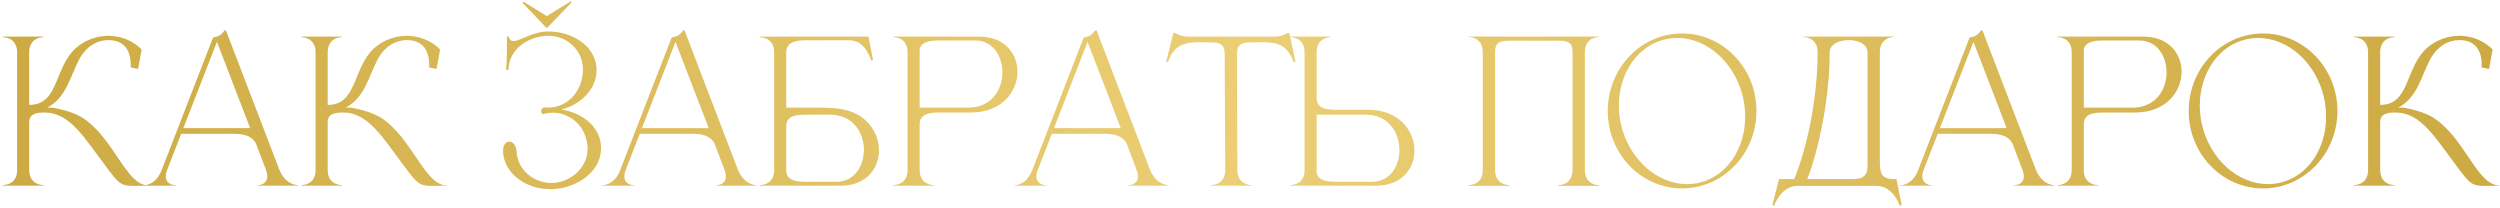 <?xml version="1.0" encoding="UTF-8"?> <svg xmlns="http://www.w3.org/2000/svg" width="771" height="64" viewBox="0 0 771 64" fill="none"><path d="M5.276 16.158C5.276 11.584 1.244 11.463 0.822 11.463V11.283H13.402V11.463C12.981 11.463 9.008 11.584 9.008 16.158V32.349C18.277 32.349 16.592 20.853 23.454 14.774C26.283 12.306 29.894 11.042 33.505 11.042H33.746C37.358 11.163 40.969 12.487 43.678 15.255L42.594 21.274L40.307 20.793V19.95C40.307 15.135 37.959 12.427 33.566 12.366H33.385C30.135 12.366 26.584 14.172 24.357 18.446C21.708 23.441 20.444 30.183 14.546 33.192H15.99C16.231 33.192 21.407 33.975 25.079 36.081C34.95 42.1 38.862 57.148 45.604 57.148H45.664V57.268C43.798 57.268 42.353 57.328 41.21 57.328C37.237 57.328 36.575 56.666 32.121 50.587C26.102 42.642 21.528 34.697 13.823 34.697H13.763C11.295 34.697 9.008 35.058 9.008 37.646V52.393C9.008 56.967 12.981 57.087 13.402 57.087V57.268H0.882V57.087H0.943C1.304 57.087 5.156 56.967 5.276 52.633V16.158ZM91.823 57.268H79.364V57.148C79.545 57.148 82.434 57.087 82.434 54.379C82.434 53.837 82.313 53.115 81.952 52.212L78.943 44.267C78.04 42.582 76.355 41.258 72.081 41.258H55.89L51.617 52.212C51.255 53.115 51.135 53.837 51.135 54.379C51.135 57.087 54.024 57.148 54.205 57.148V57.268H44.213V57.148H44.273C44.875 57.148 48.125 56.967 49.871 52.393L65.701 11.584C67.446 11.223 68.169 10.922 69.252 9.357H69.674L86.105 52.212C87.971 56.967 91.462 57.087 91.823 57.087V57.268ZM77.137 39.512L66.905 12.908L56.552 39.512H77.137ZM97.325 16.158C97.325 11.584 93.292 11.463 92.871 11.463V11.283H105.45V11.463C105.029 11.463 101.056 11.584 101.056 16.158V32.349C110.326 32.349 108.64 20.853 115.502 14.774C118.331 12.306 121.942 11.042 125.554 11.042H125.795C129.406 11.163 133.017 12.487 135.726 15.255L134.642 21.274L132.355 20.793V19.95C132.355 15.135 130.008 12.427 125.614 12.366H125.433C122.183 12.366 118.632 14.172 116.405 18.446C113.757 23.441 112.493 30.183 106.594 33.192H108.038C108.279 33.192 113.456 33.975 117.127 36.081C126.998 42.1 130.911 57.148 137.652 57.148H137.712V57.268C135.846 57.268 134.402 57.328 133.258 57.328C129.286 57.328 128.623 56.666 124.169 50.587C118.15 42.642 113.576 34.697 105.872 34.697H105.811C103.344 34.697 101.056 35.058 101.056 37.646V52.393C101.056 56.967 105.029 57.087 105.45 57.087V57.268H92.931V57.087H92.991C93.352 57.087 97.204 56.967 97.325 52.633V16.158ZM168.927 11.042C163.329 11.102 156.829 14.954 156.829 21.575H156.106L156.287 18.084L156.347 11.283H156.889C157.13 12.246 157.611 12.667 158.333 12.667C160.44 12.667 164.352 9.718 168.867 9.718H169.288C175.909 9.718 183.553 13.691 183.974 21.154V21.756C183.974 23.441 183.493 25.127 182.71 26.692C180.784 30.243 177.173 32.771 173.08 33.794C178.858 34.577 184.998 38.549 185.359 45.11V45.712C185.359 53.235 177.654 57.87 170.973 58.291C170.552 58.291 170.191 58.352 169.769 58.352C164.713 58.352 159.778 56.185 157.069 52.333C155.926 50.707 155.264 48.842 155.143 46.915V46.554C155.143 44.628 156.046 43.725 157.009 43.665C158.093 43.665 159.176 44.688 159.296 46.675C159.658 52.513 164.653 56.425 170.07 56.425H170.672C176.089 56.064 181.206 51.67 181.206 45.952V45.35C180.905 40.716 178.196 36.563 173.2 35.118C172.418 34.877 171.515 34.757 170.612 34.757C169.529 34.757 168.445 34.938 167.482 35.178C167.061 35.058 166.88 34.697 166.88 34.276C166.88 33.854 167.181 33.312 167.723 33.132C168.084 33.192 168.505 33.192 168.867 33.192C170.311 33.192 171.756 32.951 172.96 32.41C177.414 30.544 179.761 25.969 179.761 21.636V20.853C179.46 15.195 174.705 11.042 169.168 11.042H168.927ZM161.523 0.569L168.626 4.963L175.969 0.449C176.089 0.449 176.21 0.629 176.21 0.75C176.21 0.81 176.15 0.87 176.15 0.87L168.626 8.695L161.222 0.93C161.222 0.93 161.162 0.87 161.162 0.81C161.162 0.69 161.283 0.569 161.403 0.569H161.523ZM233.246 57.268H220.787V57.148C220.968 57.148 223.857 57.087 223.857 54.379C223.857 53.837 223.736 53.115 223.375 52.212L220.366 44.267C219.463 42.582 217.778 41.258 213.504 41.258H197.313L193.039 52.212C192.678 53.115 192.558 53.837 192.558 54.379C192.558 57.087 195.447 57.148 195.628 57.148V57.268H185.636V57.148H185.696C186.298 57.148 189.548 56.967 191.294 52.393L207.124 11.584C208.869 11.223 209.592 10.922 210.675 9.357H211.096L227.528 52.212C229.394 56.967 232.885 57.087 233.246 57.087V57.268ZM218.56 39.512L208.328 12.908L197.975 39.512H218.56ZM242.479 33.192H252.952C256.624 33.192 260.958 33.433 264.268 35.239C268.782 37.646 271.07 42.16 271.07 46.434V46.735C270.889 52.212 266.977 57.268 259.272 57.268H234.354V57.087H234.414C234.775 57.087 238.627 56.967 238.748 52.633V16.158C238.748 11.584 234.715 11.463 234.294 11.463V11.283H267.819L269.264 18.506L268.662 18.686C268.662 18.686 267.037 12.427 262.041 12.427H247.656C243.503 12.607 242.479 14.232 242.479 16.098V33.192ZM242.479 39.031V52.393C242.479 54.379 243.382 56.064 248.318 56.064H257.948C263.125 56.064 266.014 51.851 266.375 47.216C266.375 46.915 266.435 46.554 266.435 46.253C266.435 40.896 263.064 35.359 255.962 35.359H248.318C243.382 35.359 242.479 36.984 242.479 39.031ZM298.67 33.192C305.772 33.192 309.143 27.655 309.143 22.298C309.143 17.302 306.193 12.487 300.716 12.487H289.34C285.187 12.487 283.923 13.691 283.622 15.255V33.192H298.67ZM288.016 57.268H275.496V57.087H275.557C275.918 57.087 279.77 56.967 279.89 52.633V15.857C279.77 11.584 275.918 11.463 275.557 11.463H275.496V11.283H301.98C309.865 11.283 313.777 16.58 313.777 22.117C313.777 28.196 309.082 34.577 299.693 34.697H289.461C284.525 34.697 283.622 36.382 283.622 38.368V52.453C283.622 56.967 287.595 57.087 288.016 57.087V57.268ZM360.327 57.268H347.868V57.148C348.048 57.148 350.938 57.087 350.938 54.379C350.938 53.837 350.817 53.115 350.456 52.212L347.447 44.267C346.544 42.582 344.858 41.258 340.585 41.258H324.394L320.12 52.212C319.759 53.115 319.639 53.837 319.639 54.379C319.639 57.087 322.528 57.148 322.708 57.148V57.268H312.717V57.148H312.777C313.379 57.148 316.629 56.967 318.375 52.393L334.205 11.584C335.95 11.223 336.673 10.922 337.756 9.357H338.177L354.609 52.212C356.475 56.967 359.966 57.087 360.327 57.087V57.268ZM345.641 39.512L335.409 12.908L325.056 39.512H345.641ZM386.052 57.268H373.473V57.087C373.894 57.087 377.866 56.967 377.866 52.393L377.686 16.64C377.686 13.751 376.362 13.089 373.533 13.089L369.861 13.028C365.648 13.028 362.097 13.63 360.231 19.108H359.629L361.856 10.2H362.518C362.518 10.2 364.143 11.283 366.25 11.283H393.215C395.322 11.283 397.007 10.2 397.007 10.2H397.609C398.331 13.149 398.873 16.098 399.535 19.108H398.933C397.007 13.63 393.516 13.028 389.303 13.028L385.631 13.089C382.802 13.089 381.478 13.751 381.478 16.64L381.598 52.393C381.598 56.967 385.631 57.087 386.052 57.087V57.268ZM423.153 56.064C428.631 56.064 431.58 51.249 431.58 46.253C431.58 40.896 428.209 35.359 421.167 35.359H406.059V53.296C406.36 54.861 407.624 56.064 411.838 56.064H423.153ZM424.417 57.268H397.934V57.087H397.994C398.355 57.087 402.207 56.967 402.328 52.694V15.918C402.207 11.584 398.355 11.463 397.994 11.463H397.934V11.283H410.453V11.463C410.032 11.463 406.059 11.584 406.059 16.098V30.183C406.059 32.169 406.962 33.854 411.898 33.854H422.19C431.52 33.975 436.215 40.355 436.215 46.434C436.215 51.971 432.302 57.268 424.417 57.268ZM493.16 57.328H480.58V57.087H480.64C481.182 57.087 484.974 56.907 484.974 52.393V16.098C484.974 13.691 484.251 12.547 480.821 12.547H465.231C461.861 12.547 461.078 13.691 461.078 16.098V52.393C461.078 56.907 464.87 57.087 465.412 57.087H465.472V57.328H452.892V57.087H452.953C453.494 57.087 457.286 56.907 457.286 52.393V16.098C457.286 11.524 453.314 11.403 452.892 11.403V11.283H493.16V11.403C492.738 11.403 488.766 11.524 488.766 16.098V52.393C488.766 56.907 492.558 57.087 493.099 57.087H493.16V57.328ZM518.764 10.32C531.404 10.32 541.697 21.034 541.697 34.215C541.697 47.397 531.404 58.111 518.764 58.111C506.064 58.111 495.832 47.397 495.832 34.215C495.832 21.034 506.064 10.32 518.764 10.32ZM513.889 12.065C505.101 13.871 499.263 22.538 499.263 32.53C499.263 34.336 499.443 36.262 499.865 38.128C502.272 49.082 511.06 56.787 520.329 56.787C521.413 56.787 522.556 56.666 523.64 56.425C532.427 54.62 538.206 46.013 538.206 36.021C538.206 34.155 538.025 32.229 537.604 30.303C535.196 19.409 526.529 11.704 517.259 11.704C516.116 11.704 515.032 11.825 513.889 12.065ZM579.75 16.098V49.865C579.75 51.249 579.87 52.573 580.231 53.536C580.773 54.56 581.856 55.222 584.144 55.222H584.866L586.491 63.347H585.889C585.889 63.347 583.783 57.328 578.787 57.328H554.229C549.294 57.328 547.187 63.347 547.187 63.347H546.585L548.632 55.222H553.326C557.058 46.253 560.549 31.025 560.549 16.098C560.549 11.524 556.516 11.403 556.095 11.403V11.283H584.144V11.403C583.722 11.403 579.75 11.524 579.75 16.098ZM575.958 16.098C575.958 13.63 573.069 12.366 570.119 12.366C567.23 12.366 564.281 13.63 564.281 16.098C564.281 30.905 560.609 47.036 557.359 55.222H571.504C575.657 55.222 575.958 53.115 575.958 50.587V16.098ZM633.533 57.268H621.074V57.148C621.255 57.148 624.144 57.087 624.144 54.379C624.144 53.837 624.023 53.115 623.662 52.212L620.653 44.267C619.75 42.582 618.065 41.258 613.791 41.258H597.6L593.326 52.212C592.965 53.115 592.845 53.837 592.845 54.379C592.845 57.087 595.734 57.148 595.915 57.148V57.268H585.923V57.148H585.983C586.585 57.148 589.835 56.967 591.581 52.393L607.411 11.584C609.156 11.223 609.879 10.922 610.962 9.357H611.383L627.815 52.212C629.681 56.967 633.172 57.087 633.533 57.087V57.268ZM618.847 39.512L608.615 12.908L598.262 39.512H618.847ZM657.694 33.192C664.796 33.192 668.167 27.655 668.167 22.298C668.167 17.302 665.217 12.487 659.74 12.487H648.364C644.211 12.487 642.947 13.691 642.646 15.255V33.192H657.694ZM647.04 57.268H634.52V57.087H634.581C634.942 57.087 638.794 56.967 638.914 52.633V15.857C638.794 11.584 634.942 11.463 634.581 11.463H634.52V11.283H661.004C668.889 11.283 672.801 16.58 672.801 22.117C672.801 28.196 668.106 34.577 658.717 34.697H648.484C643.549 34.697 642.646 36.382 642.646 38.368V52.453C642.646 56.967 646.619 57.087 647.04 57.087V57.268ZM697.923 10.32C710.563 10.32 720.856 21.034 720.856 34.215C720.856 47.397 710.563 58.111 697.923 58.111C685.223 58.111 674.991 47.397 674.991 34.215C674.991 21.034 685.223 10.32 697.923 10.32ZM693.048 12.065C684.26 13.871 678.422 22.538 678.422 32.53C678.422 34.336 678.602 36.262 679.024 38.128C681.431 49.082 690.219 56.787 699.488 56.787C700.572 56.787 701.715 56.666 702.799 56.425C711.587 54.62 717.365 46.013 717.365 36.021C717.365 34.155 717.184 32.229 716.763 30.303C714.355 19.409 705.688 11.704 696.419 11.704C695.275 11.704 694.192 11.825 693.048 12.065ZM730.319 16.158C730.319 11.584 726.286 11.463 725.865 11.463V11.283H738.445V11.463C738.023 11.463 734.051 11.584 734.051 16.158V32.349C743.32 32.349 741.635 20.853 748.496 14.774C751.325 12.306 754.937 11.042 758.548 11.042H758.789C762.4 11.163 766.012 12.487 768.72 15.255L767.637 21.274L765.349 20.793V19.95C765.349 15.135 763.002 12.427 758.608 12.366H758.428C755.177 12.366 751.626 14.172 749.399 18.446C746.751 23.441 745.487 30.183 739.588 33.192H741.033C741.273 33.192 746.45 33.975 750.121 36.081C759.993 42.1 763.905 57.148 770.646 57.148H770.706V57.268C768.84 57.268 767.396 57.328 766.252 57.328C762.28 57.328 761.618 56.666 757.164 50.587C751.145 42.642 746.57 34.697 738.866 34.697H738.806C736.338 34.697 734.051 35.058 734.051 37.646V52.393C734.051 56.967 738.023 57.087 738.445 57.087V57.268H725.925V57.087H725.985C726.346 57.087 730.198 56.967 730.319 52.633V16.158Z" fill="url(#paint0_linear_1251_63)"></path><defs><linearGradient id="paint0_linear_1251_63" x1="-78.729" y1="40.027" x2="849.228" y2="40.027" gradientUnits="userSpaceOnUse"><stop stop-color="#C6A238"></stop><stop offset="0.5" stop-color="#ECCF75"></stop><stop offset="1" stop-color="#C6A238"></stop></linearGradient></defs></svg> 